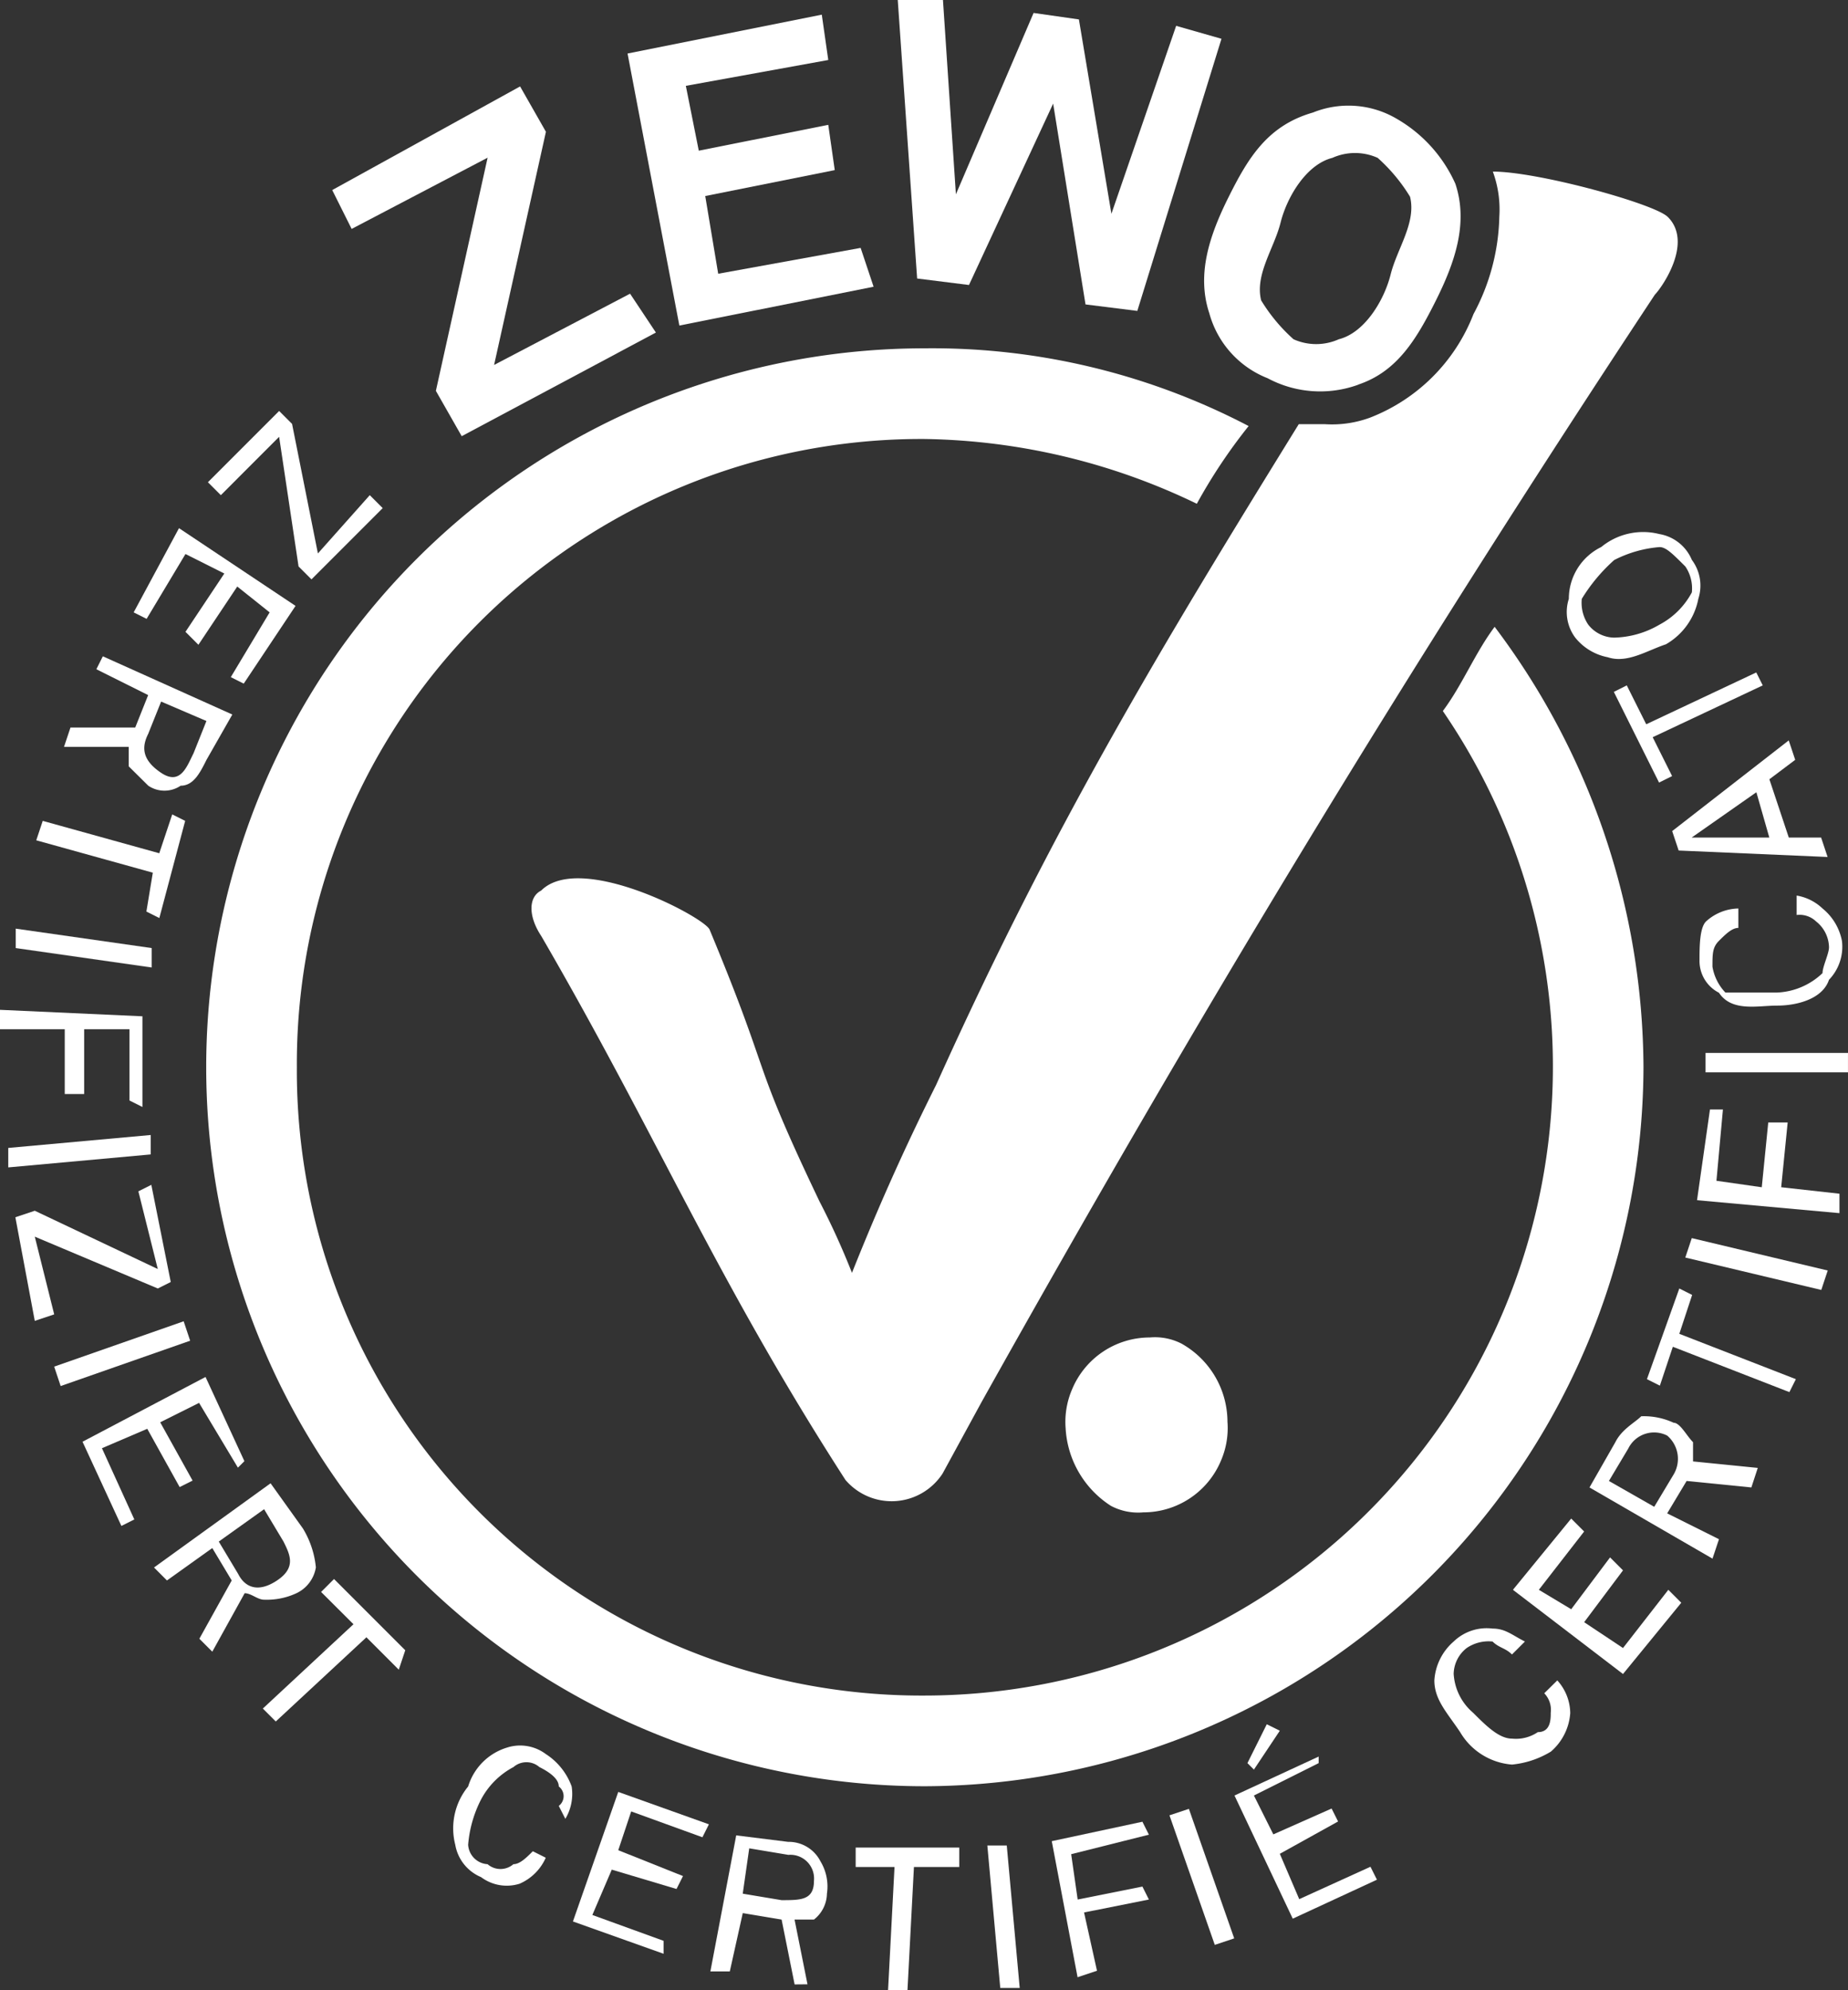 <?xml version="1.0" encoding="UTF-8"?>
<svg xmlns="http://www.w3.org/2000/svg" id="ZEWO" width="78.693" height="84.708" viewBox="0 0 78.693 84.708">
  <rect x="0" y="0" width="78.693" height="84.708" fill="#333333" stroke="none"/>
  <g id="g212">
    <g id="Group_280" data-name="Group 280" transform="translate(0)">
      <g id="g214">
        <g id="g220" transform="translate(22.631 7.304)">
          <path id="path222" d="M26.449,1.055C25.9.5,20.934-.875,19-.875h0a4.692,4.692,0,0,1,.276,1.93,9.134,9.134,0,0,1-1.1,4.136A7.719,7.719,0,0,1,13.766,9.6a4.692,4.692,0,0,1-1.93.276h-1.1C4.944,19.251.257,26.971-4.706,38c-1.379,2.757-2.481,5.238-3.584,8a32.343,32.343,0,0,0-1.379-3.033C-12.7,36.621-11.6,38-14.356,31.382c-.276-.551-5.514-3.308-7.168-1.654-.551.276-.551,1.1,0,1.93C-16.561,40.2-14.08,46.27-8.566,54.817a2.587,2.587,0,0,0,4.136-.276l1.654-3.033C6.322,35.242,15.145,20.63,25.9,4.363c.276-.276,1.654-2.206.551-3.308M5.771,49.027a2.486,2.486,0,0,0-1.379-.276,3.583,3.583,0,0,0-3.308,2.206,3.5,3.5,0,0,0-.276,1.654,4.2,4.2,0,0,0,1.93,3.308,2.485,2.485,0,0,0,1.379.276A3.583,3.583,0,0,0,7.425,53.99,3.5,3.5,0,0,0,7.7,52.336a3.825,3.825,0,0,0-1.93-3.308" transform="translate(21.938 0.875)" fill="#fff"></path>
        </g>
        <g id="g224" transform="translate(8.853 17.493)">
          <path id="path226" d="M1.658,0l.551.551,1.1,5.514L5.518,3.584l.551.551L3.036,7.168l-.551-.551L1.658,1.1-.824,3.584l-.551-.551Z" transform="translate(1.375)" fill="#fff"></path>
        </g>
        <g id="g228" transform="translate(5.692 22.482)">
          <path id="path230" d="M1.055,0,6.018,3.308,3.812,6.617l-.551-.276L4.915,3.584l-1.379-1.1L1.882,4.963l-.551-.551L2.985,1.93,1.331,1.1-.324,3.86l-.551-.276Z" transform="translate(0.875)" fill="#fff"></path>
        </g>
        <g id="g232" transform="translate(2.725 27.933)">
          <path id="path234" d="M3.014,2.261,3.565.882,1.636.055,1.084,1.433c-.276.551-.276,1.1.551,1.654s1.1-.276,1.379-.827m-5.238-1.1H.533L1.084-.221l-2.206-1.1.276-.551L4.668.606l-1.1,1.93c-.276.551-.551,1.1-1.1,1.1a1.231,1.231,0,0,1-1.379,0L.257,2.812V1.985H-2.5Z" transform="translate(2.5 1.875)" fill="#fff"></path>
        </g>
        <g id="g236" transform="translate(1.544 34.665)">
          <path id="path238" d="M2.713,1.356-2.25-.022l.276-.827L2.988.529,3.54-1.125l.551.276-1.1,4.136-.551-.276Z" transform="translate(2.25 1.125)" fill="#fff"></path>
        </g>
        <g id="g240" transform="translate(0.67 39.528)">
          <path id="path242" d="M0,0,5.79.827v.827L0,.827Z" fill="#fff"></path>
        </g>
        <g id="g244" transform="translate(0 42.984)">
          <path id="path246" d="M3.014.452H1.084V3.209H.257V.452H-2.5V-.375L3.565-.1v3.86l-.551-.276Z" transform="translate(2.5 0.375)" fill="#fff"></path>
        </g>
        <g id="g248" transform="translate(0.352 48.312)">
          <path id="path250" d="M0,.3,6.065-.25V.577L0,1.129Z" transform="translate(0 0.25)" fill="#fff"></path>
        </g>
        <g id="g252" transform="translate(0.654 50.433)">
          <path id="path254" d="M0,.754.827.478,6.065,2.959,5.238-.349,5.79-.625l.827,4.136-.551.276L.827,1.581l.827,3.308-.827.276Z" transform="translate(0 0.625)" fill="#fff"></path>
        </g>
        <g id="g256" transform="translate(2.307 56.241)">
          <path id="path258" d="M0,1.055,5.514-.875l.276.827L.276,1.882Z" transform="translate(0 0.875)" fill="#fff"></path>
        </g>
        <g id="g260" transform="translate(3.514 58.611)">
          <path id="path262" d="M0,1.507,5.238-1.25,6.893,2.334l-.276.276L4.963-.147,3.308.68,4.687,3.161l-.551.276L2.757.956l-1.93.827L2.206,4.815l-.551.276Z" transform="translate(0 1.25)" fill="#fff"></path>
        </g>
        <g id="g264" transform="translate(6.559 63.137)">
          <path id="path266" d="M3.014,1.356,2.187-.022.257,1.356l.827,1.379c.276.551.827.827,1.654.276s.551-1.1.276-1.654M-.57,5.492.808,3.011-.019,1.632l-1.93,1.379L-2.5,2.459,2.463-1.125,3.841.8a3.919,3.919,0,0,1,.551,1.654,1.477,1.477,0,0,1-.827,1.1,3,3,0,0,1-1.379.276c-.276,0-.551-.276-.827-.276L-.019,6.043Z" transform="translate(2.5 1.125)" fill="#fff"></path>
        </g>
        <g id="g268" transform="translate(11.192 67.211)">
          <path id="path270" d="M2.411,1.356-1.449,4.94-2,4.389,1.86.8.481-.574l.551-.551L4.065,1.908l-.276.827Z" transform="translate(2 1.125)" fill="#fff"></path>
        </g>
        <g id="g272" transform="translate(19.275 74.273)">
          <path id="path274" d="M1.566,3.227A1.823,1.823,0,0,1-.088,2.951a1.832,1.832,0,0,1-1.1-1.379A2.812,2.812,0,0,1-.639-.908,2.486,2.486,0,0,1,1.015-2.563a1.823,1.823,0,0,1,1.654.276,2.753,2.753,0,0,1,1.1,1.379A2.066,2.066,0,0,1,3.5.47L3.22-.081a.517.517,0,0,0,0-.827q0-.414-.827-.827a.839.839,0,0,0-1.1,0A3.322,3.322,0,0,0-.088-.357a5.111,5.111,0,0,0-.551,1.93A.88.88,0,0,0,.188,2.4a.839.839,0,0,0,1.1,0c.276,0,.551-.276.827-.551l.551.276a2.153,2.153,0,0,1-1.1,1.1" transform="translate(1.299 2.677)" fill="#fff"></path>
        </g>
        <g id="g276" transform="translate(24.397 76.274)">
          <path id="path278" d="M0,3.014,1.93-2.5,5.79-1.121,5.514-.57l-3.033-1.1L1.93-.019l2.757,1.1-.276.551L1.654.808.827,2.738l3.033,1.1v.551Z" transform="translate(0 2.5)" fill="#fff"></path>
        </g>
        <g id="g280" transform="translate(30.25 78.124)">
          <path id="path282" d="M1.808.452.154.176l-.276,1.93,1.654.276c.827,0,1.379,0,1.379-.827a1.01,1.01,0,0,0-1.1-1.1m.276,5.514L1.533,3.209-.121,2.933-.673,5.415H-1.5L-.4-.375,1.808-.1A1.516,1.516,0,0,1,3.187.728a2.066,2.066,0,0,1,.276,1.379,1.432,1.432,0,0,1-.551,1.1H2.084l.551,2.757Z" transform="translate(1.5 0.375)" fill="#fff"></path>
        </g>
        <g id="g284" transform="translate(36.437 78.643)">
          <path id="path286" d="M1.356.452,1.081,5.69H.254L.529.452H-1.125V-.375H3.286V.452Z" transform="translate(1.125 0.375)" fill="#fff"></path>
        </g>
        <g id="g288" transform="translate(42.044 78.555)">
          <path id="path290" d="M.3,3.315-.25-2.75H.577l.551,6.065Z" transform="translate(0.25 2.75)" fill="#fff"></path>
        </g>
        <g id="g292" transform="translate(44.787 77.545)">
          <path id="path294" d="M.452.754l.276,1.93,2.757-.551.276.551L1,3.235l.551,2.481-.827.276L-.375.2l3.86-.827.276.551Z" transform="translate(0.375 0.625)" fill="#fff"></path>
        </g>
        <g id="g296" transform="translate(49.799 76.994)">
          <path id="path298" d="M1.055,3.165-.875-2.349l.827-.276,1.93,5.514Z" transform="translate(0.875 2.625)" fill="#fff"></path>
        </g>
        <g id="g300" transform="translate(52.568 73.394)">
          <path id="path302" d="M.452,1.055.176.779,1-.875,1.555-.6ZM2.106,7.4-.375,2.158,3.209.5V.779L.452,2.158l.827,1.654,2.481-1.1.276.551L1.555,4.639l.827,1.93L5.415,5.19l.276.551Z" transform="translate(0.375 0.875)" fill="#fff"></path>
        </g>
        <g id="g304" transform="translate(61.076 69.321)">
          <path id="path306" d="M3.165,1.959a2.383,2.383,0,0,1-.827,1.654,3.919,3.919,0,0,1-1.654.551A2.811,2.811,0,0,1-1.522,2.786c-.551-.827-1.1-1.379-1.1-2.206A2.383,2.383,0,0,1-1.8-1.074,2.026,2.026,0,0,1-.144-1.625c.551,0,.827.276,1.379.551L.683-.522C.408-.8.132-.8-.144-1.074a1.658,1.658,0,0,0-1.1.276A1.432,1.432,0,0,0-1.8.3,2.356,2.356,0,0,0-.971,1.959c.551.551,1.1,1.1,1.654,1.1a1.658,1.658,0,0,0,1.1-.276c.551,0,.551-.551.551-.827a1.013,1.013,0,0,0-.276-.827L2.613.581a2.106,2.106,0,0,1,.551,1.379" transform="translate(2.625 1.625)" fill="#fff"></path>
        </g>
        <g id="g308" transform="translate(64.425 64.638)">
          <path id="path310" d="M2.562,3.617-2.125.033.356-3l.551.551L-1.022.033.356.86,2.011-1.346l.551.551L.908,1.411l1.654,1.1L4.492.033l.551.551Z" transform="translate(2.125 3)" fill="#fff"></path>
        </g>
        <g id="g312" transform="translate(67.685 60.281)">
          <path id="path314" d="M.9.754.077,2.132l1.93,1.1.827-1.379A1.3,1.3,0,0,0,2.558.2,1.227,1.227,0,0,0,.9.754M6.143,2.408,3.386,2.132,2.558,3.511l2.206,1.1-.276.827L-.75,2.408.353.478c.276-.551.827-.827,1.1-1.1a3,3,0,0,1,1.379.276c.276,0,.551.551.827.827V1.3l2.757.276Z" transform="translate(0.75 0.625)" fill="#fff"></path>
        </g>
        <g id="g316" transform="translate(70.131 54.845)">
          <path id="path318" d="M.754,1.055l4.963,1.93-.276.551L.478,1.606-.074,3.261l-.551-.276L.754-.875,1.3-.6Z" transform="translate(0.625 0.875)" fill="#fff"></path>
        </g>
        <g id="g320" transform="translate(71.765 52.701)">
          <path id="path322" d="M3.165,1.206-2.625-.173-2.349-1,3.44.379Z" transform="translate(2.625 1)" fill="#fff"></path>
        </g>
        <g id="g324" transform="translate(72.264 47.227)">
          <path id="path326" d="M.452,1.658l1.93.276L2.658-.824h.827L3.209,1.933l2.481.276v.827L-.375,2.485l.551-3.86H.728Z" transform="translate(0.375 1.375)" fill="#fff"></path>
        </g>
        <g id="g328" transform="translate(72.627 44.818)">
          <path id="path330" d="M3.315.452H-2.75V-.375H3.315Z" transform="translate(2.75 0.375)" fill="#fff"></path>
        </g>
        <g id="g332" transform="translate(72.37 38.12)">
          <path id="path334" d="M2.863.3A2.344,2.344,0,0,1,3.69,1.68a2.026,2.026,0,0,1-.551,1.654c-.276.827-1.379,1.1-2.206,1.1S-1,4.713-1.548,3.886a1.516,1.516,0,0,1-.827-1.379c0-.551,0-1.379.276-1.654A2.106,2.106,0,0,1-.721.3v.827c-.276,0-.551.276-.827.551s-.276.551-.276,1.1a2.09,2.09,0,0,0,.551,1.1H.933a2.978,2.978,0,0,0,1.93-.827c0-.276.276-.827.276-1.1a1.432,1.432,0,0,0-.551-1.1A1.013,1.013,0,0,0,1.761.577V-.25A2.09,2.09,0,0,1,2.863.3" transform="translate(2.375 0.25)" fill="#fff"></path>
        </g>
        <g id="g336" transform="translate(71.207 31.516)">
          <path id="path338" d="M.452,2.261H3.761L3.209.331ZM4.863-1.048l-1.1.827.827,2.481H5.966l.276.827L-.1,2.812l-.276-.827,4.963-3.86Z" transform="translate(0.375 1.875)" fill="#fff"></path>
        </g>
        <g id="g340" transform="translate(68.722 28.623)">
          <path id="path342" d="M.754,1.206,5.44-1l.276.551L1.029,1.757l.827,1.654L1.3,3.687-.625-.173l.551-.276Z" transform="translate(0.625 1)" fill="#fff"></path>
        </g>
        <g id="g344" transform="translate(66.691 22.625)">
          <path id="path346" d="M.364,1.566a1.658,1.658,0,0,0,.276,1.1,1.432,1.432,0,0,0,1.1.551,3.985,3.985,0,0,0,1.93-.551A3.322,3.322,0,0,0,5.051,1.29a1.658,1.658,0,0,0-.276-1.1c-.551-.551-.827-.827-1.1-.827a5.111,5.111,0,0,0-1.93.551A7.31,7.31,0,0,0,.364,1.566M3.672-1.191a1.832,1.832,0,0,1,1.379,1.1,1.823,1.823,0,0,1,.276,1.654A2.853,2.853,0,0,1,3.948,3.5c-.827.276-1.654.827-2.481.551A2.344,2.344,0,0,1,.088,3.22,1.823,1.823,0,0,1-.188,1.566,2.456,2.456,0,0,1,1.191-.639a2.812,2.812,0,0,1,2.481-.551" transform="translate(0.302 1.299)" fill="#fff"></path>
        </g>
        <g id="g348" transform="translate(8.781 14.826)">
          <path id="path350" d="M28.784,8.439A26.774,26.774,0,0,1,6.728,50.346,26.594,26.594,0,0,1-20.015,23.6,26.594,26.594,0,0,1,6.728-3.14,27.514,27.514,0,0,1,18.308-.383a23,23,0,0,1,2.206-3.308A29.089,29.089,0,0,0,6.728-7a30.6,30.6,0,1,0,0,61.206,30.711,30.711,0,0,0,30.6-30.6A31.33,31.33,0,0,0,30.99,4.855c-.827,1.1-1.379,2.481-2.206,3.584" transform="translate(23.875 7)" fill="#fff"></path>
        </g>
        <g id="g352" transform="translate(14.147 3.679)">
          <path id="path354" d="M3.014,8.138l-1.1-1.93L4.117-3.717-1.673-.685-2.5-2.339l8-4.411L6.6-4.82,4.393,5.105l5.79-3.033,1.1,1.654Z" transform="translate(2.5 6.75)" fill="#fff"></path>
        </g>
        <g id="g356" transform="translate(26.723 0.624)">
          <path id="path358" d="M1.206,7.234-1-4.346,7.271-6l.276,1.93-6.065,1.1L2.033-.21l5.514-1.1L7.823.617,2.308,1.72,2.86,5.028l6.065-1.1L9.477,5.58Z" transform="translate(1 6)" fill="#fff"></path>
        </g>
        <g id="g360" transform="translate(38.229)">
          <path id="path362" d="M5.576,7.234,3.37,6.958,1.992-1.589l-3.584,7.72L-3.8,5.855-4.625-6H-2.7l.551,8.271,3.308-7.72,1.93.276L4.473,3.1l2.757-8,1.93.551Z" transform="translate(4.625 6)" fill="#fff"></path>
        </g>
        <g id="g364" transform="translate(51.275 4.49)">
          <path id="path366" d="M4.793,2.123A7.31,7.31,0,0,0,3.415.469a2.355,2.355,0,0,0-1.93,0C.382.745-.445,2.123-.721,3.226s-1.1,2.206-.827,3.308A7.31,7.31,0,0,0-.17,8.189a2.355,2.355,0,0,0,1.93,0c1.1-.276,1.93-1.654,2.206-2.757s1.1-2.206.827-3.308m-2.206,8a4.743,4.743,0,0,1-3.86-.276A4.145,4.145,0,0,1-3.754,7.086c-.551-1.654,0-3.308.827-4.963S-1.272-.909.658-1.461a4.048,4.048,0,0,1,3.584.276A6.035,6.035,0,0,1,6.723,1.572c.551,1.654,0,3.308-.827,4.963S4.242,9.567,2.588,10.119" transform="translate(3.976 1.761)" fill="#fff"></path>
        </g>
      </g>
    </g>
  </g>
</svg>
